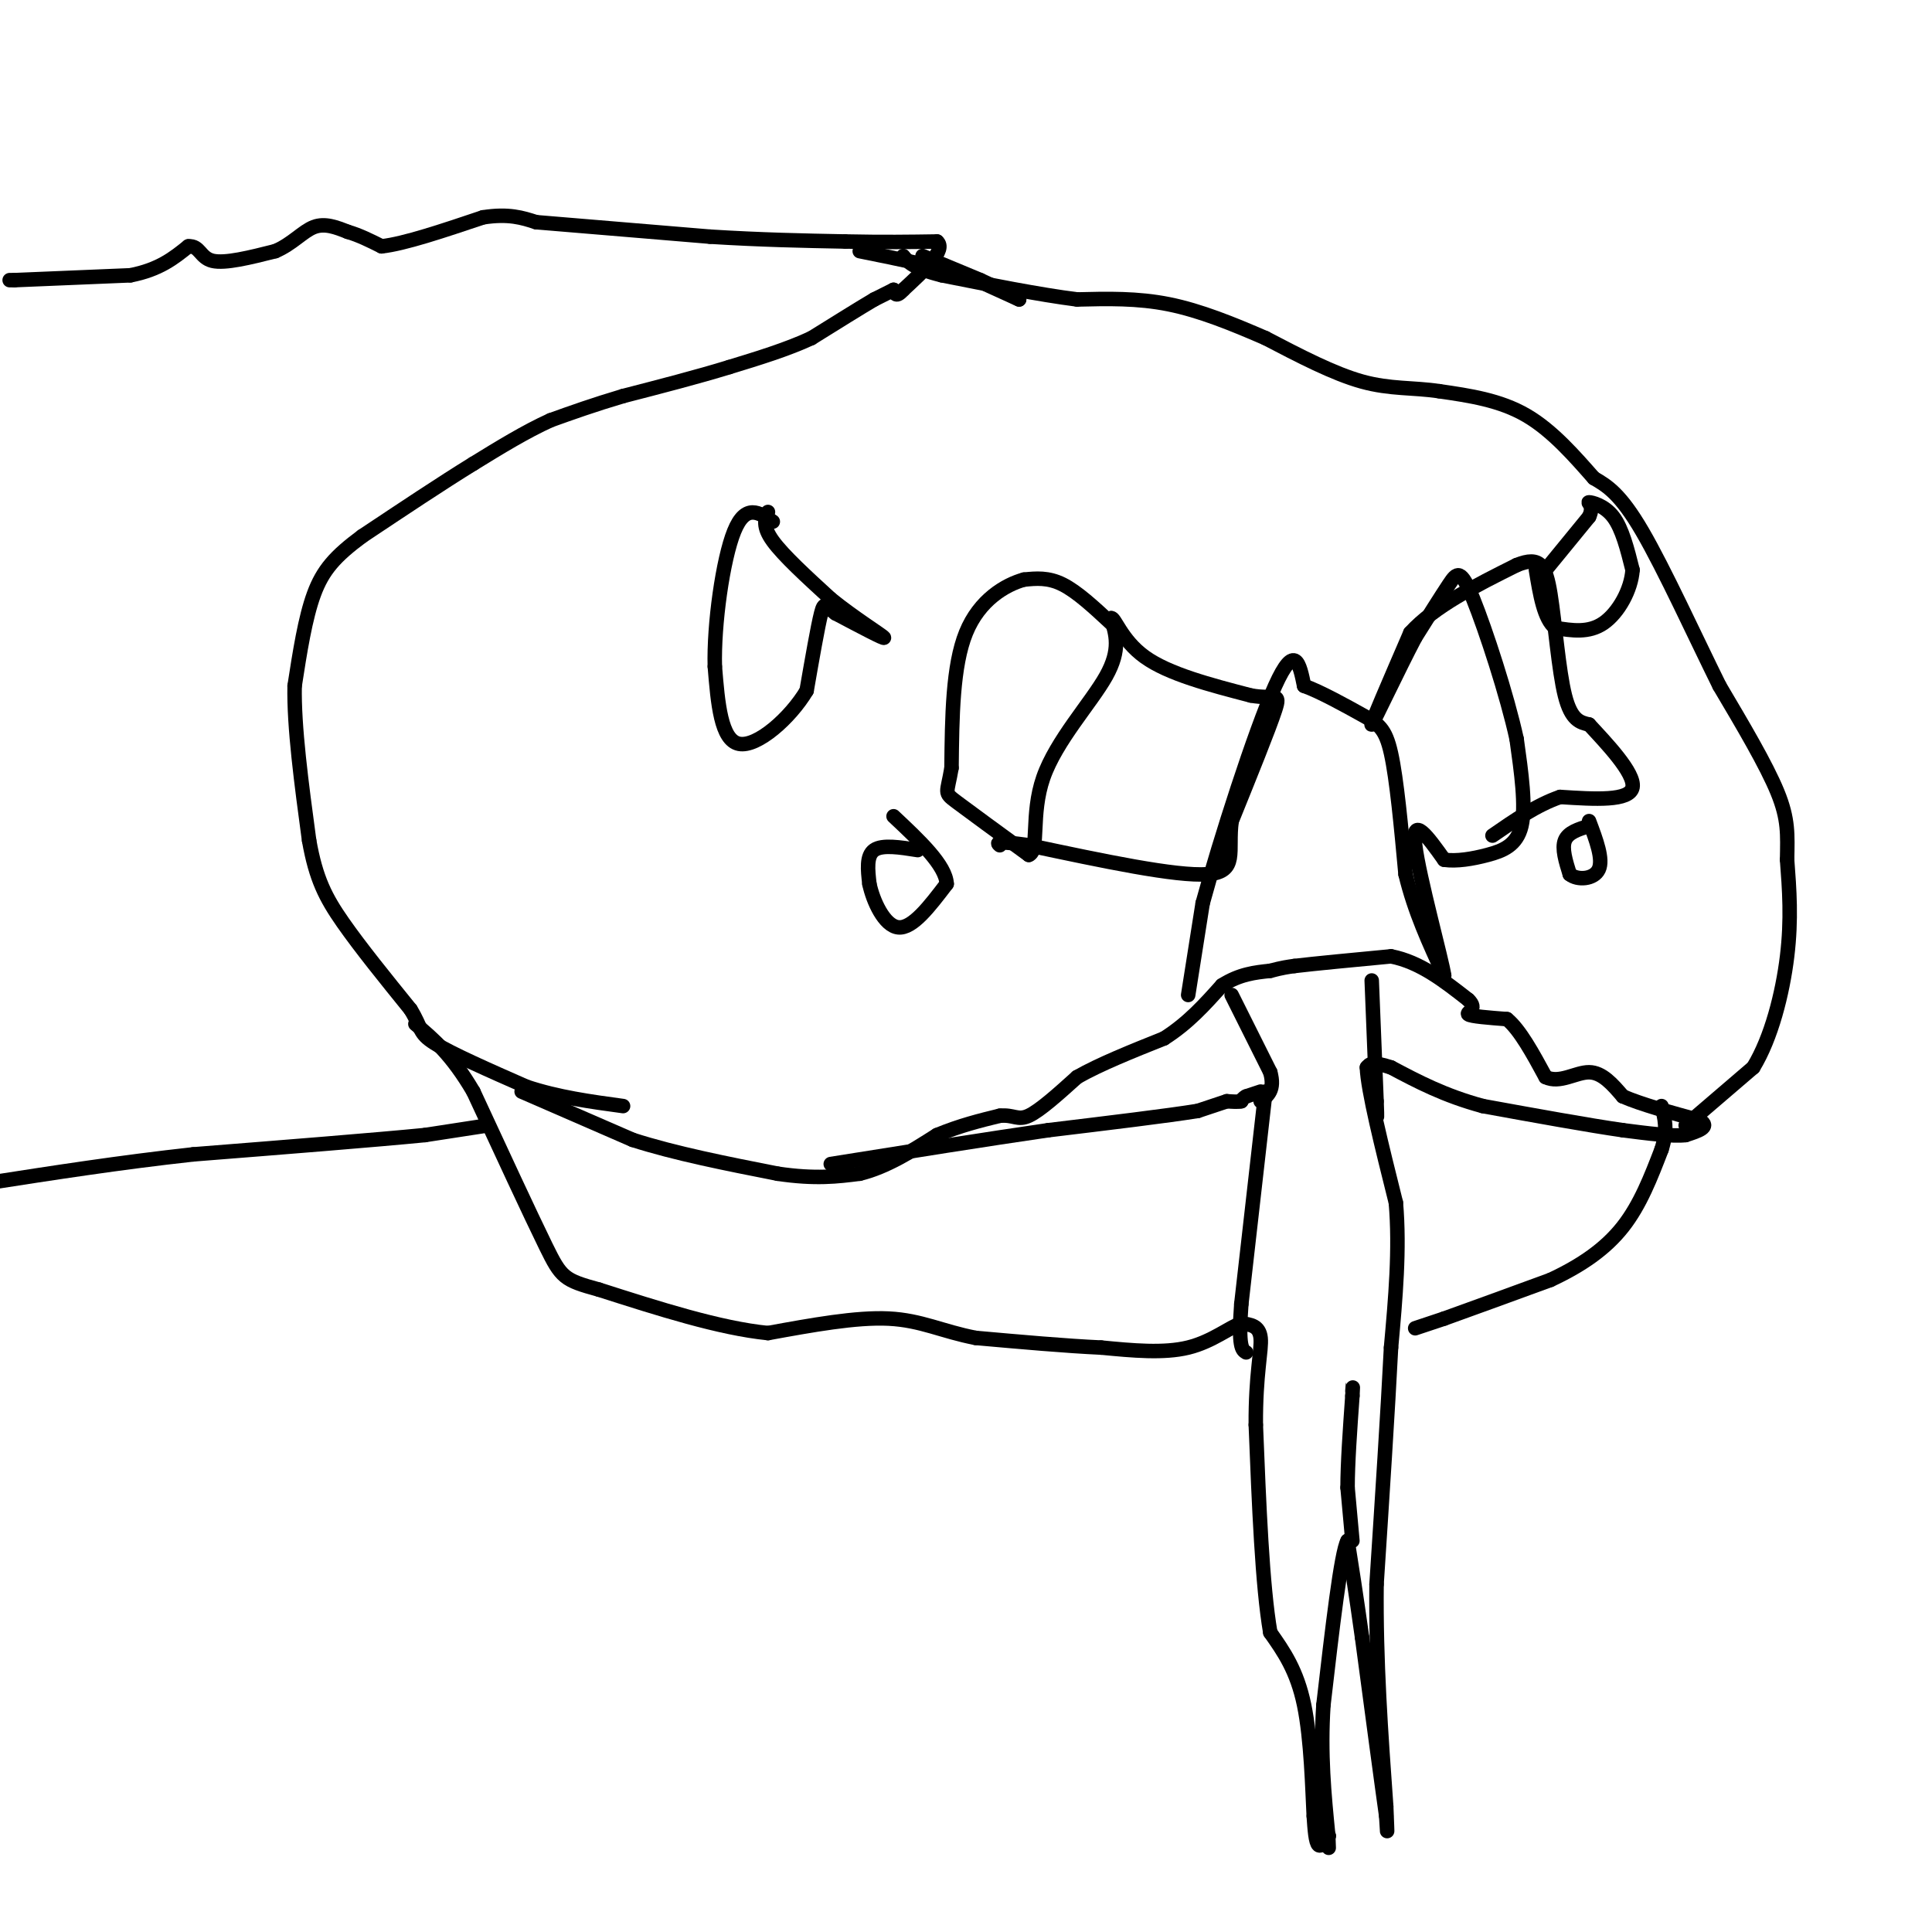 <svg viewBox='0 0 400 400' version='1.1' xmlns='http://www.w3.org/2000/svg' xmlns:xlink='http://www.w3.org/1999/xlink'><g fill='none' stroke='#000000' stroke-width='3' stroke-linecap='round' stroke-linejoin='round'><path d='M2,58c0.000,0.000 1.000,0.000 1,0'/><path d='M3,58c4.167,-0.167 14.083,-0.583 24,-1'/><path d='M27,57c6.000,-1.167 9.000,-3.583 12,-6'/><path d='M39,51c2.400,-0.178 2.400,2.378 5,3c2.600,0.622 7.800,-0.689 13,-2'/><path d='M57,52c3.489,-1.467 5.711,-4.133 8,-5c2.289,-0.867 4.644,0.067 7,1'/><path d='M72,48c2.333,0.667 4.667,1.833 7,3'/><path d='M79,51c4.667,-0.500 12.833,-3.250 21,-6'/><path d='M100,45c5.333,-0.833 8.167,0.083 11,1'/><path d='M111,46c7.833,0.667 21.917,1.833 36,3'/><path d='M147,49c10.667,0.667 19.333,0.833 28,1'/><path d='M175,50c7.833,0.167 13.417,0.083 19,0'/><path d='M194,50c2.000,1.667 -2.500,5.833 -7,10'/><path d='M187,60c-1.500,1.667 -1.750,0.833 -2,0'/><path d='M185,60c0.000,0.000 -4.000,2.000 -4,2'/><path d='M181,62c-2.833,1.667 -7.917,4.833 -13,8'/><path d='M168,70c-5.000,2.333 -11.000,4.167 -17,6'/><path d='M151,76c-6.500,2.000 -14.250,4.000 -22,6'/><path d='M129,82c-6.167,1.833 -10.583,3.417 -15,5'/><path d='M114,87c-5.167,2.333 -10.583,5.667 -16,9'/><path d='M98,96c-6.500,4.000 -14.750,9.500 -23,15'/><path d='M75,111c-5.622,4.156 -8.178,7.044 -10,12c-1.822,4.956 -2.911,11.978 -4,19'/><path d='M61,142c-0.167,8.500 1.417,20.250 3,32'/><path d='M64,174c1.400,7.956 3.400,11.844 7,17c3.600,5.156 8.800,11.578 14,18'/><path d='M85,209c2.444,3.956 1.556,4.844 5,7c3.444,2.156 11.222,5.578 19,9'/><path d='M109,225c6.500,2.167 13.250,3.083 20,4'/><path d='M108,226c0.000,0.000 23.000,10.000 23,10'/><path d='M131,236c8.833,2.833 19.417,4.917 30,7'/><path d='M161,243c7.833,1.167 12.417,0.583 17,0'/><path d='M178,243c5.500,-1.333 10.750,-4.667 16,-8'/><path d='M194,235c4.833,-2.000 8.917,-3.000 13,-4'/><path d='M207,231c2.911,-0.267 3.689,1.067 6,0c2.311,-1.067 6.156,-4.533 10,-8'/><path d='M223,223c4.667,-2.667 11.333,-5.333 18,-8'/><path d='M241,215c5.000,-3.167 8.500,-7.083 12,-11'/><path d='M253,204c3.667,-2.333 6.833,-2.667 10,-3'/><path d='M263,201c2.500,-0.667 3.750,-0.833 5,-1'/><path d='M268,200c4.167,-0.500 12.083,-1.250 20,-2'/><path d='M288,198c6.000,1.167 11.000,5.083 16,9'/><path d='M304,207c2.133,2.022 -0.533,2.578 0,3c0.533,0.422 4.267,0.711 8,1'/><path d='M312,211c2.667,2.167 5.333,7.083 8,12'/><path d='M320,223c2.933,1.422 6.267,-1.022 9,-1c2.733,0.022 4.867,2.511 7,5'/><path d='M336,227c3.833,1.667 9.917,3.333 16,5'/><path d='M352,232c2.167,1.333 -0.417,2.167 -3,3'/><path d='M349,235c-2.667,0.333 -7.833,-0.333 -13,-1'/><path d='M336,234c-7.000,-1.000 -18.000,-3.000 -29,-5'/><path d='M307,229c-8.000,-2.167 -13.500,-5.083 -19,-8'/><path d='M288,221c-4.000,-1.333 -4.500,-0.667 -5,0'/><path d='M283,221c0.167,4.667 3.083,16.333 6,28'/><path d='M289,249c0.833,9.667 -0.083,19.833 -1,30'/><path d='M288,279c-0.667,13.167 -1.833,31.083 -3,49'/><path d='M285,328c-0.167,15.833 0.917,30.917 2,46'/><path d='M287,374c0.333,8.000 0.167,5.000 0,2'/><path d='M287,376c-0.833,-5.833 -2.917,-21.417 -5,-37'/><path d='M282,339c-1.333,-9.500 -2.167,-14.750 -3,-20'/><path d='M279,319c-1.333,2.333 -3.167,18.167 -5,34'/><path d='M274,353c-0.667,10.167 0.167,18.583 1,27'/><path d='M275,380c0.167,4.500 0.083,2.250 0,0'/><path d='M275,380c0.000,0.000 0.100,0.100 0.1,0.1'/><path d='M275.1,380.1c-0.407,0.704 -1.473,2.416 -2.1,1.9c-0.627,-0.516 -0.813,-3.258 -1,-6'/><path d='M272,376c-0.289,-5.378 -0.511,-15.822 -2,-23c-1.489,-7.178 -4.244,-11.089 -7,-15'/><path d='M263,338c-1.667,-9.667 -2.333,-26.333 -3,-43'/><path d='M260,295c-0.067,-10.556 1.267,-15.444 1,-18c-0.267,-2.556 -2.133,-2.778 -4,-3'/><path d='M257,274c-2.267,0.644 -5.933,3.756 -11,5c-5.067,1.244 -11.533,0.622 -18,0'/><path d='M228,279c-7.333,-0.333 -16.667,-1.167 -26,-2'/><path d='M202,277c-6.933,-1.333 -11.267,-3.667 -18,-4c-6.733,-0.333 -15.867,1.333 -25,3'/><path d='M159,276c-10.000,-1.000 -22.500,-5.000 -35,-9'/><path d='M124,267c-7.222,-1.978 -7.778,-2.422 -11,-9c-3.222,-6.578 -9.111,-19.289 -15,-32'/><path d='M98,226c-4.500,-7.667 -8.250,-10.833 -12,-14'/><path d='M101,233c0.000,0.000 -13.000,2.000 -13,2'/><path d='M88,235c-10.167,1.000 -29.083,2.500 -48,4'/><path d='M40,239c-15.167,1.667 -29.083,3.833 -43,6'/><path d='M293,275c0.000,0.000 6.000,-2.000 6,-2'/><path d='M299,273c4.667,-1.667 13.333,-4.833 22,-8'/><path d='M321,265c6.400,-2.978 11.400,-6.422 15,-11c3.600,-4.578 5.800,-10.289 8,-16'/><path d='M344,238c1.333,-4.167 0.667,-6.583 0,-9'/><path d='M262,226c0.000,0.000 -5.000,44.000 -5,44'/><path d='M257,270c-0.667,9.000 0.167,9.500 1,10'/><path d='M261,226c0.000,0.000 -3.000,1.000 -3,1'/><path d='M258,227c-0.667,0.333 -0.833,0.667 -1,1'/><path d='M257,228c-0.667,0.167 -1.833,0.083 -3,0'/><path d='M254,228c0.000,0.000 -6.000,2.000 -6,2'/><path d='M248,230c-6.167,1.000 -18.583,2.500 -31,4'/><path d='M217,234c-12.667,1.833 -28.833,4.417 -45,7'/><path d='M349,233c0.000,0.000 14.000,-12.000 14,-12'/><path d='M363,221c3.733,-6.089 6.067,-15.311 7,-23c0.933,-7.689 0.467,-13.844 0,-20'/><path d='M370,178c0.089,-5.244 0.311,-8.356 -2,-14c-2.311,-5.644 -7.156,-13.822 -12,-22'/><path d='M356,142c-4.978,-10.044 -11.422,-24.156 -16,-32c-4.578,-7.844 -7.289,-9.422 -10,-11'/><path d='M330,99c-3.867,-4.378 -8.533,-9.822 -14,-13c-5.467,-3.178 -11.733,-4.089 -18,-5'/><path d='M298,81c-5.467,-0.822 -10.133,-0.378 -16,-2c-5.867,-1.622 -12.933,-5.311 -20,-9'/><path d='M262,70c-6.711,-2.911 -13.489,-5.689 -20,-7c-6.511,-1.311 -12.756,-1.156 -19,-1'/><path d='M223,62c-7.833,-1.000 -17.917,-3.000 -28,-5'/><path d='M195,57c-6.000,-1.500 -7.000,-2.750 -8,-4'/><path d='M159,106c-0.583,1.500 -1.167,3.000 1,6c2.167,3.000 7.083,7.500 12,12'/><path d='M172,124c4.756,3.867 10.644,7.533 11,8c0.356,0.467 -4.822,-2.267 -10,-5'/><path d='M173,127c-2.089,-1.489 -2.311,-2.711 -3,0c-0.689,2.711 -1.844,9.356 -3,16'/><path d='M167,143c-3.356,5.644 -10.244,11.756 -14,11c-3.756,-0.756 -4.378,-8.378 -5,-16'/><path d='M148,138c-0.244,-8.622 1.644,-22.178 4,-28c2.356,-5.822 5.178,-3.911 8,-2'/><path d='M320,118c0.000,0.000 9.000,-11.000 9,-11'/><path d='M329,107c1.143,-2.429 -0.500,-3.000 0,-3c0.500,0.000 3.143,0.571 5,3c1.857,2.429 2.929,6.714 4,11'/><path d='M338,118c-0.267,4.111 -2.933,8.889 -6,11c-3.067,2.111 -6.533,1.556 -10,1'/><path d='M322,130c-2.333,-1.833 -3.167,-6.917 -4,-12'/><path d='M329,171c-2.167,0.667 -4.333,1.333 -5,3c-0.667,1.667 0.167,4.333 1,7'/><path d='M325,181c1.578,1.311 5.022,1.089 6,-1c0.978,-2.089 -0.511,-6.044 -2,-10'/><path d='M190,176c-3.667,-0.583 -7.333,-1.167 -9,0c-1.667,1.167 -1.333,4.083 -1,7'/><path d='M180,183c0.733,3.489 3.067,8.711 6,9c2.933,0.289 6.467,-4.356 10,-9'/><path d='M196,183c-0.167,-3.833 -5.583,-8.917 -11,-14'/><path d='M255,206c0.000,0.000 8.000,16.000 8,16'/><path d='M263,222c1.000,3.667 -0.500,4.833 -2,6'/><path d='M284,203c0.000,0.000 1.000,25.000 1,25'/><path d='M285,228c0.167,4.500 0.083,3.250 0,2'/><path d='M230,129c-3.500,-3.250 -7.000,-6.500 -10,-8c-3.000,-1.500 -5.500,-1.250 -8,-1'/><path d='M212,120c-3.778,1.044 -9.222,4.156 -12,11c-2.778,6.844 -2.889,17.422 -3,28'/><path d='M197,159c-0.911,5.422 -1.689,4.978 1,7c2.689,2.022 8.844,6.511 15,11'/><path d='M213,177c2.238,-0.810 0.333,-8.333 3,-16c2.667,-7.667 9.905,-15.476 13,-21c3.095,-5.524 2.048,-8.762 1,-12'/><path d='M230,128c0.733,-0.444 2.067,4.444 7,8c4.933,3.556 13.467,5.778 22,8'/><path d='M259,144c4.933,0.889 6.267,-0.889 5,3c-1.267,3.889 -5.133,13.444 -9,23'/><path d='M255,170c-0.867,6.289 1.467,10.511 -5,11c-6.467,0.489 -21.733,-2.756 -37,-6'/><path d='M213,175c-7.167,-1.000 -6.583,-0.500 -6,0'/><path d='M246,206c0.000,0.000 3.000,-19.000 3,-19'/><path d='M249,187c3.533,-12.956 10.867,-35.844 15,-45c4.133,-9.156 5.067,-4.578 6,0'/><path d='M270,142c3.321,1.179 8.625,4.125 12,6c3.375,1.875 4.821,2.679 6,8c1.179,5.321 2.089,15.161 3,25'/><path d='M291,181c1.833,7.667 4.917,14.333 8,21'/><path d='M299,202c-0.356,-2.867 -5.244,-20.533 -6,-27c-0.756,-6.467 2.622,-1.733 6,3'/><path d='M299,178c2.536,0.381 5.875,-0.167 9,-1c3.125,-0.833 6.036,-1.952 7,-6c0.964,-4.048 -0.018,-11.024 -1,-18'/><path d='M314,153c-1.976,-9.036 -6.417,-22.625 -9,-29c-2.583,-6.375 -3.310,-5.536 -5,-3c-1.690,2.536 -4.345,6.768 -7,11'/><path d='M293,132c-3.444,6.556 -8.556,17.444 -9,18c-0.444,0.556 3.778,-9.222 8,-19'/><path d='M292,131c5.000,-5.500 13.500,-9.750 22,-14'/><path d='M314,117c4.869,-1.988 6.042,0.042 7,6c0.958,5.958 1.702,15.845 3,21c1.298,5.155 3.149,5.577 5,6'/><path d='M329,150c3.444,3.733 9.556,10.067 9,13c-0.556,2.933 -7.778,2.467 -15,2'/><path d='M323,165c-4.833,1.667 -9.417,4.833 -14,8'/><path d='M280,319c0.000,0.000 -1.000,-11.000 -1,-11'/><path d='M279,308c0.000,-5.000 0.500,-12.000 1,-19'/><path d='M280,289c0.167,-3.333 0.083,-2.167 0,-1'/><path d='M191,53c0.000,0.000 12.000,5.000 12,5'/><path d='M203,58c3.333,1.500 5.667,2.750 8,4'/><path d='M211,62c0.000,0.000 -11.000,-5.000 -11,-5'/><path d='M200,57c-5.500,-1.667 -13.750,-3.333 -22,-5'/></g>
</svg>